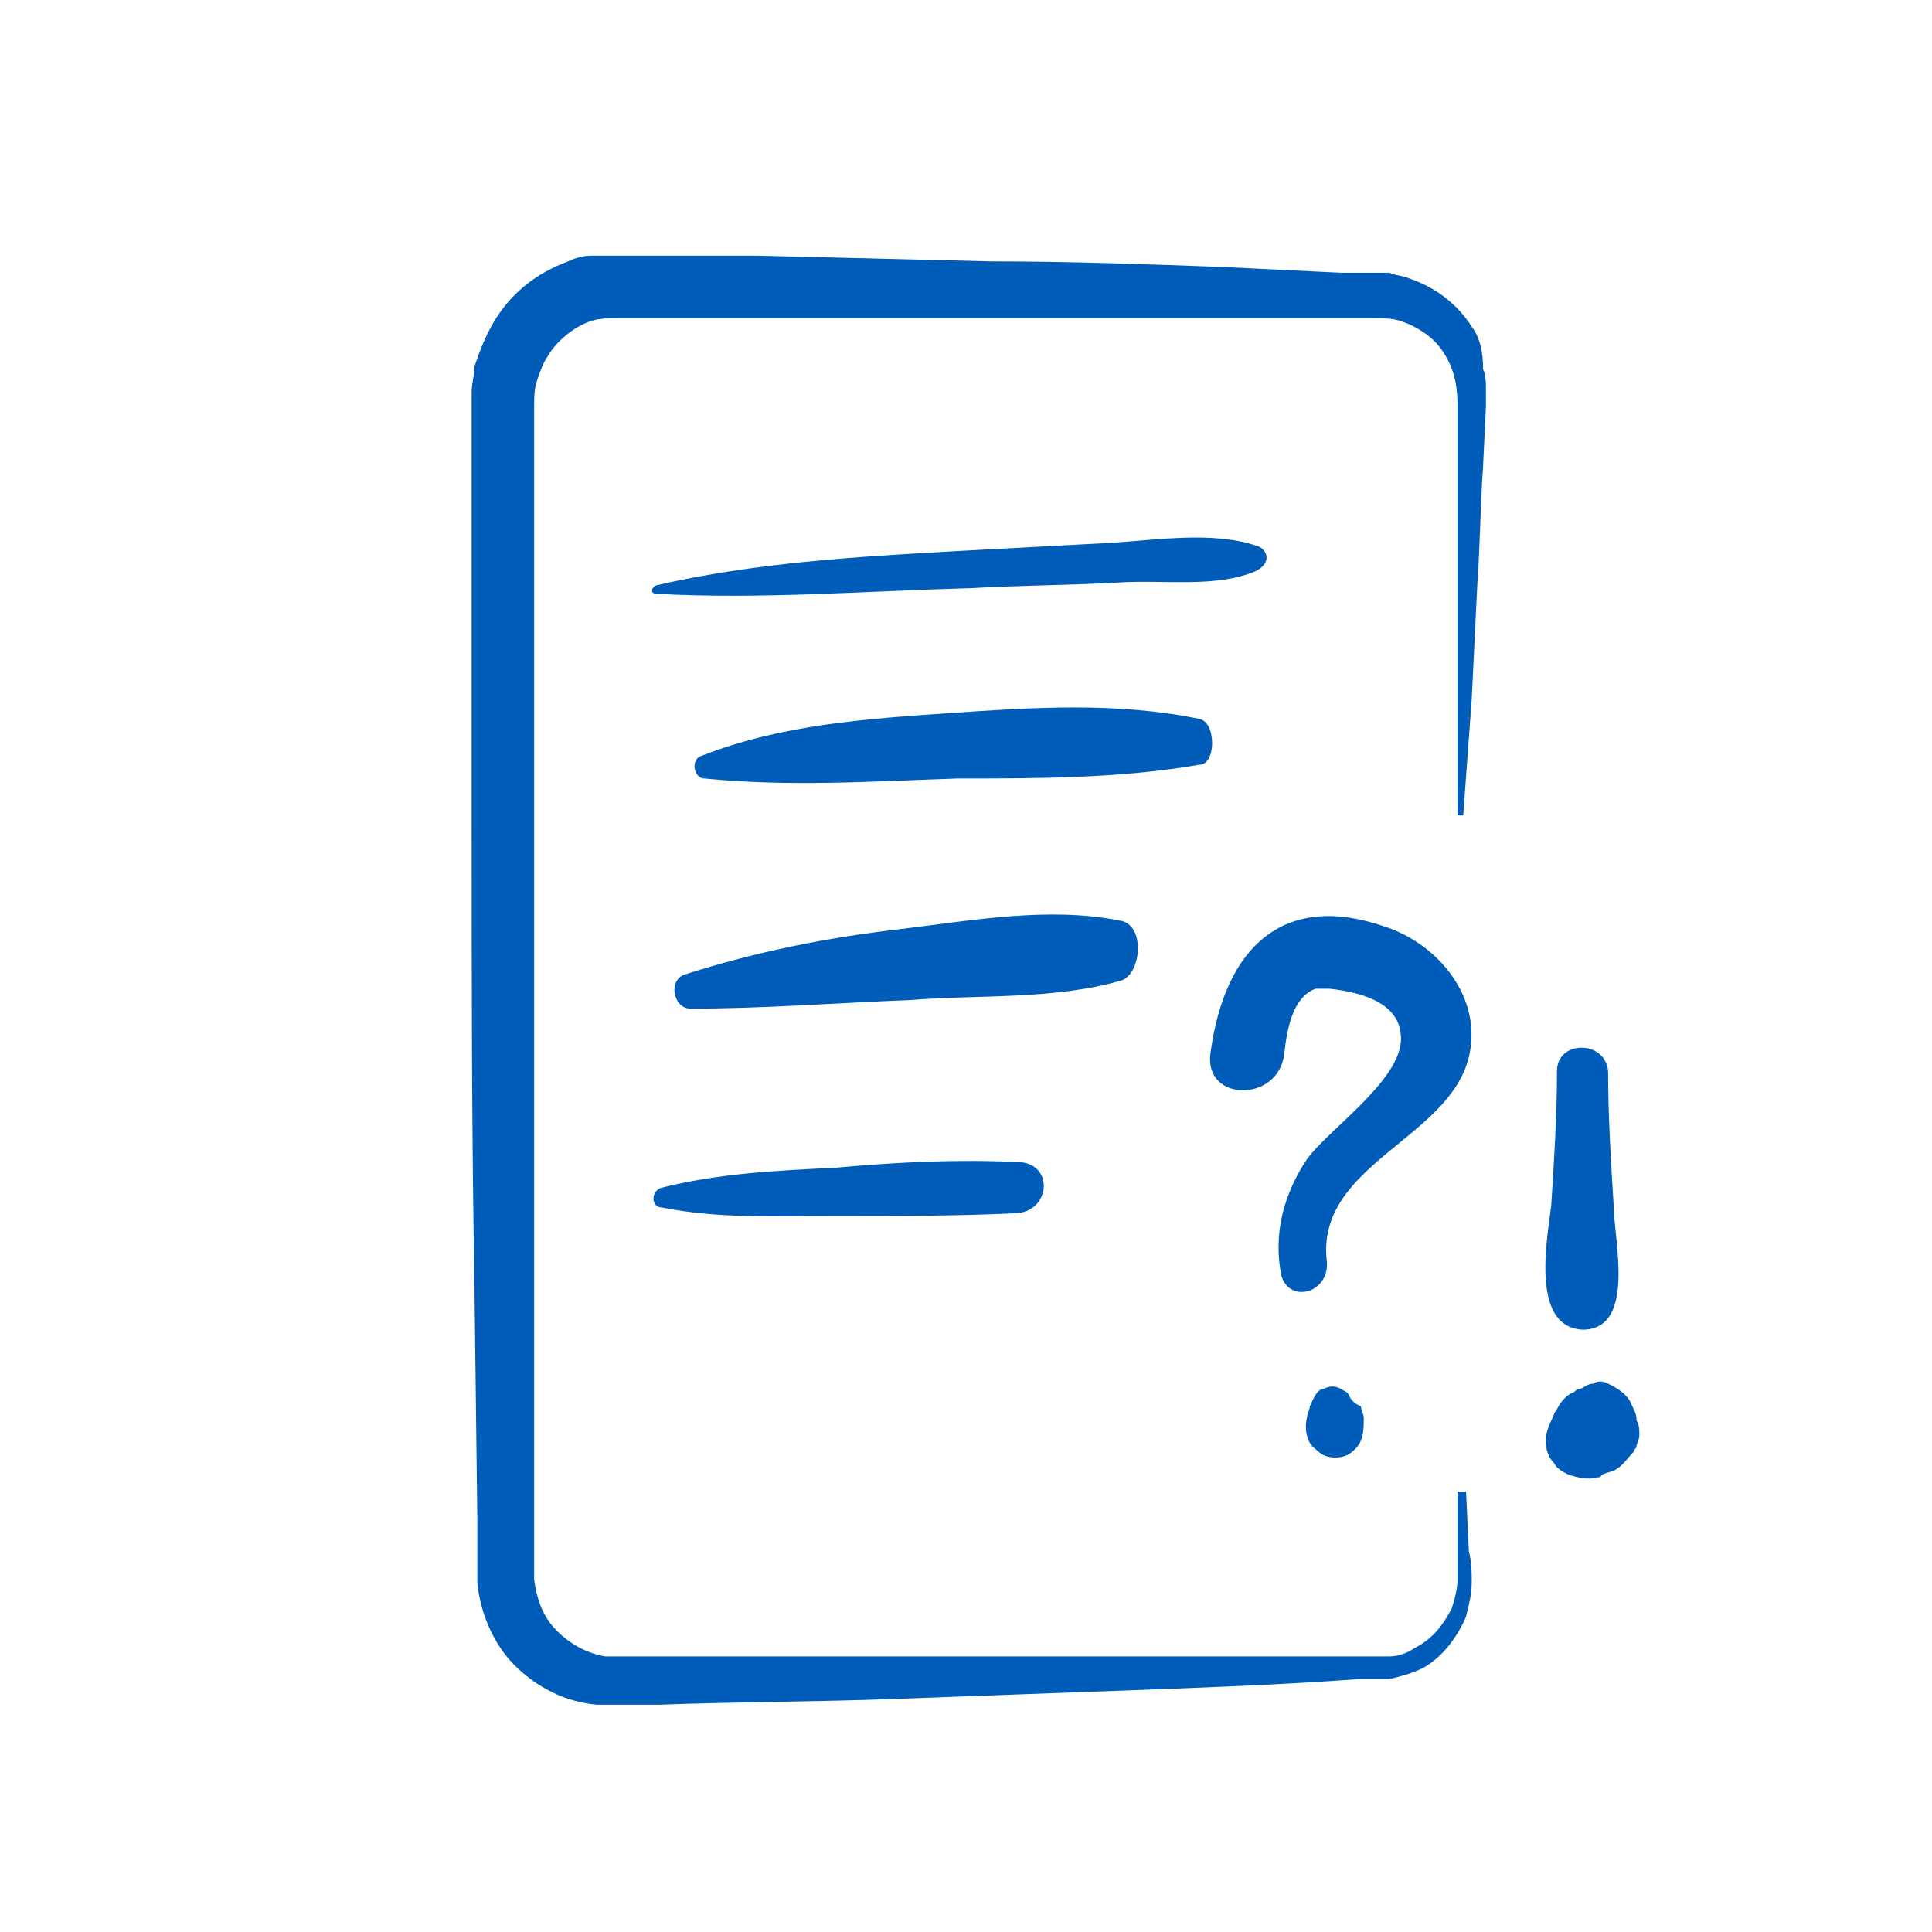 <?xml version="1.0" encoding="utf-8"?>
<!-- Generator: Adobe Illustrator 24.1.2, SVG Export Plug-In . SVG Version: 6.00 Build 0)  -->
<svg version="1.1" id="Calque_1" xmlns="http://www.w3.org/2000/svg" xmlns:xlink="http://www.w3.org/1999/xlink" x="0px" y="0px"
	 viewBox="0 0 68 68" style="enable-background:new 0 0 68 68;" xml:space="preserve">
<style type="text/css">
	.st0{fill:#005CB9;}
</style>
<g>
	<path class="st0" d="M51.8,11.5c-0.5-0.8-1.3-1.4-2.2-1.7c-0.2-0.1-0.5-0.1-0.7-0.2l-0.4,0h-0.3l-1,0l-4.1-0.2
		c-2.7-0.1-5.5-0.2-8.2-0.2l-4.1-0.1l-4.1-0.1L22.6,9l-1,0h-0.1h-0.1h-0.2c-0.1,0-0.3,0-0.4,0c-0.3,0-0.6,0.1-0.8,0.2
		c-1.1,0.4-2,1.1-2.6,2.1c-0.3,0.5-0.5,1-0.7,1.6c0,0.3-0.1,0.6-0.1,0.9c0,0.2,0,0.2,0,0.3v0.3v2.1l0,4.1l0,8.2c0,5.5,0,11,0.1,16.5
		l0.1,8.2l0,1v0.5v0.3v0.2v0.2c0.1,1.1,0.6,2.2,1.3,2.9c0.8,0.8,1.8,1.3,2.9,1.4c0.1,0,0.3,0,0.4,0h0.1h0.1h0.1h0.5l1,0
		c2.7-0.1,5.5-0.1,8.2-0.2l8.2-0.3c2.7-0.1,5.5-0.2,8.2-0.4l0.5,0c0.1,0,0.2,0,0.3,0c0.1,0,0.2,0,0.3,0c0.4-0.1,0.8-0.2,1.2-0.4
		c0.7-0.4,1.2-1.1,1.5-1.8c0.1-0.4,0.2-0.8,0.2-1.2s0-0.7-0.1-1.1l-0.1-2.1h-0.3v2.1c0,0.3,0,0.7,0,1c0,0.3-0.1,0.7-0.2,1
		c-0.3,0.6-0.7,1.1-1.3,1.4c-0.3,0.2-0.6,0.3-0.9,0.3c-0.3,0-0.7,0-1,0h-8.2l-16.4,0h-1c-0.4,0-0.7,0-1,0c-0.6-0.1-1.2-0.4-1.7-0.9
		c-0.5-0.5-0.7-1.1-0.8-1.8c0-0.7,0-1.4,0-2.1v-8.2l0-16.5v-8.2v-4.1v-2.1c0-0.4,0-0.7,0.1-1c0.1-0.3,0.2-0.6,0.4-0.9
		c0.3-0.5,0.9-1,1.5-1.2c0.3-0.1,0.6-0.1,1-0.1h1h4.1H35h8.2h4.1h1c0.4,0,0.7,0,1,0.1c0.6,0.2,1.2,0.6,1.5,1.1
		c0.4,0.6,0.5,1.2,0.5,1.9v2.1v4.1v8.2h0.2l0.3-4.1l0.2-4.1c0.1-1.4,0.1-2.7,0.2-4.1l0.1-2.1v-0.3v-0.3c0-0.2,0-0.5-0.1-0.7
		C52.2,12.4,52.1,11.9,51.8,11.5z"/>
	<path class="st0" d="M44.2,19.2c-1.5-0.5-3.5-0.2-5-0.1c-1.9,0.1-3.7,0.2-5.6,0.3c-3.5,0.2-7,0.4-10.5,1.2c-0.2,0.1-0.2,0.3,0,0.3
		c3.7,0.2,7.4-0.1,11.1-0.2c1.7-0.1,3.5-0.1,5.2-0.2c1.6-0.1,3.4,0.2,4.8-0.4C44.8,19.8,44.6,19.3,44.2,19.2z"/>
	<path class="st0" d="M42.2,25.3c-2.9-0.6-5.9-0.4-8.8-0.2c-2.9,0.2-5.9,0.4-8.7,1.5c-0.4,0.1-0.3,0.8,0.1,0.8c3,0.3,5.9,0.1,8.9,0
		c2.8,0,5.8,0,8.6-0.5C42.8,26.8,42.8,25.4,42.2,25.3z"/>
	<path class="st0" d="M39.4,32.4c-2.5-0.5-5.2,0-7.7,0.3c-2.6,0.3-5.1,0.8-7.6,1.6c-0.6,0.2-0.4,1.2,0.2,1.2c2.6,0,5.1-0.2,7.7-0.3
		c2.5-0.2,5.1,0,7.5-0.7C40.2,34.2,40.3,32.5,39.4,32.4z"/>
	<path class="st0" d="M29.4,41.1c-2.1,0.1-4.1,0.2-6.1,0.7c-0.4,0.1-0.4,0.7,0,0.7c2,0.4,4,0.3,6.1,0.3c2.2,0,4.3,0,6.4-0.1
		c1.2-0.1,1.3-1.8,0-1.8C33.7,40.8,31.6,40.9,29.4,41.1z"/>
	<path class="st0" d="M51.7,37.2c0.5-2.1-1.1-4-3-4.6c-3.5-1.2-5.6,0.7-6.1,4.5c-0.2,1.7,2.4,1.7,2.6,0c0.1-0.9,0.3-2,1.1-2.3
		c0,0,0,0,0,0c0.1,0,0.4,0,0.5,0c0.9,0.1,2.4,0.4,2.5,1.6c0.2,1.5-2.5,3.3-3.3,4.4c-0.8,1.2-1.2,2.6-0.9,4.1c0.3,1,1.7,0.6,1.6-0.5
		C46.3,41,51,40.1,51.7,37.2z M47,34.8C47,34.8,47,34.8,47,34.8L47,34.8z"/>
	<path class="st0" d="M47.6,49.3c-0.1-0.1-0.1-0.2-0.2-0.3c-0.2-0.1-0.3-0.2-0.5-0.2c-0.2,0-0.3,0.1-0.4,0.1
		c-0.2,0.1-0.3,0.4-0.4,0.6c0,0.1-0.1,0.3-0.1,0.4c-0.1,0.4,0,0.9,0.3,1.1c0.2,0.2,0.4,0.3,0.7,0.3c0.3,0,0.5-0.1,0.7-0.3
		c0.3-0.3,0.3-0.7,0.3-1.1c0-0.1-0.1-0.3-0.1-0.4C47.7,49.4,47.7,49.4,47.6,49.3z"/>
	<path class="st0" d="M55.7,46.8c1.9,0,1.1-3.2,1.1-4.3c-0.1-1.6-0.2-3.2-0.2-4.8c-0.1-1.1-1.8-1.1-1.8,0c0,1.6-0.1,3.1-0.2,4.7
		C54.5,43.4,53.8,46.7,55.7,46.8z"/>
	<path class="st0" d="M57.6,50c0-0.1,0-0.2-0.1-0.4c-0.1-0.2-0.1-0.3-0.3-0.5c-0.2-0.2-0.4-0.3-0.6-0.4c-0.2-0.1-0.4-0.1-0.5,0
		c-0.2,0-0.3,0.1-0.5,0.2c-0.1,0-0.1,0-0.2,0.1c-0.3,0.1-0.5,0.4-0.6,0.6c-0.1,0.1-0.1,0.2-0.2,0.4c-0.1,0.2-0.2,0.5-0.2,0.7
		c0,0.3,0.1,0.6,0.3,0.8c0.1,0.2,0.3,0.3,0.5,0.4c0.3,0.1,0.7,0.2,1,0.1c0.1,0,0.1,0,0.2-0.1c0.2-0.1,0.4-0.1,0.5-0.2
		c0.2-0.1,0.4-0.4,0.6-0.6c0-0.1,0.1-0.1,0.1-0.2c0-0.1,0.1-0.2,0.1-0.4C57.7,50.4,57.7,50.1,57.6,50z"/>
</g>
</svg>
